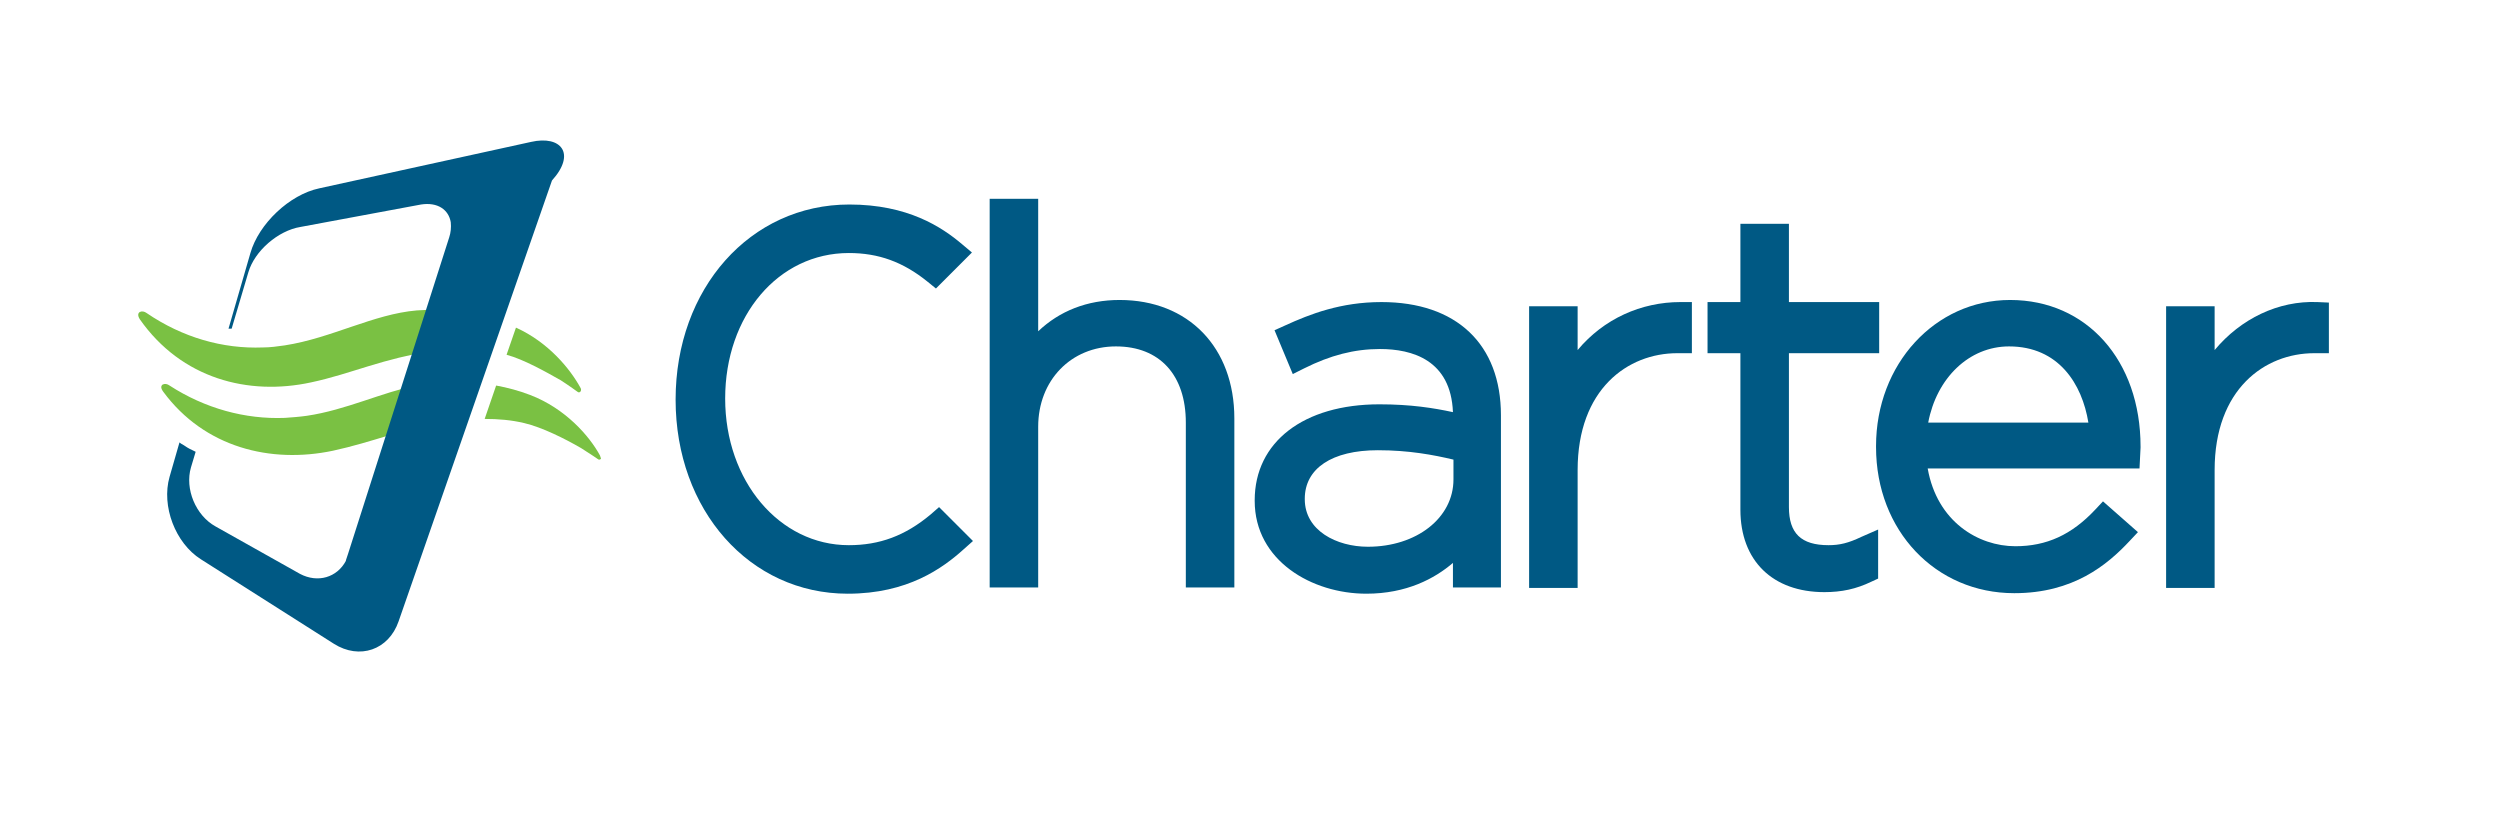 <?xml version="1.0" encoding="UTF-8"?>
<!-- Generator: Adobe Illustrator 24.1.0, SVG Export Plug-In . SVG Version: 6.00 Build 0)  -->
<svg xmlns="http://www.w3.org/2000/svg" xmlns:xlink="http://www.w3.org/1999/xlink" version="1.1" id="Logo" x="0px" y="0px" viewBox="0 0 479.2 157.2" style="enable-background:new 0 0 479.2 157.2;" xml:space="preserve">
<style type="text/css">
	.st0{fill:#005984;}
	.st1{fill:#7AC143;}
	.st2{fill-rule:evenodd;clip-rule:evenodd;fill:#005984;}
</style>
<g>
</g>
<g>
	<g>
	</g>
</g>
<g>
	<g>
		<path class="st0" d="M214.6,57.5c-6.2,0-11.5,2.1-15.6,6c0-8,0-25.4,0-25.4h-9.3v74.5h9.3V81.8c0-8.9,6.3-15.4,14.9-15.4    c8.4,0,13.4,5.5,13.4,14.6v31.6h9.3V80.2C236.6,66.6,227.8,57.5,214.6,57.5z"></path>
		<path class="st0" d="M264.8,57.9c-7.8,0-13.7,2.3-18.5,4.5l-2,0.9l3.5,8.4l2.2-1.1c5-2.5,9.6-3.7,14.5-3.7c6.2,0,13.6,2.1,14,12.1    c-3.7-0.8-8.1-1.5-14.1-1.5c-14.5,0-23.9,7.2-23.9,18.4V96c0,11.5,11,17.8,21.4,17.8c7.7,0,13.1-2.9,16.6-5.9c0,1,0,4.7,0,4.7h9.2    V79.6C287.7,66,279.2,57.9,264.8,57.9z M250.1,95.6c0-5.8,5.2-9.3,14-9.3c6,0,10.7,0.9,14.5,1.8c0,1.7,0,3.8,0,3.8    c0,7.4-7.1,12.9-16.4,12.9c-6,0-12.1-3.1-12.1-9.1V95.6z"></path>
		<path class="st0" d="M302.4,67.1c0-3,0-8.4,0-8.4h-9.3v54h9.3V90.1c0-15.5,9.6-22.4,19.1-22.4h2.8v-9.8l-2.2,0    C314.6,57.9,307.4,61.1,302.4,67.1z"></path>
		<path class="st0" d="M350.5,104.5c-5.3,0-7.6-2.3-7.6-7.3c0,0,0-25.6,0-29.5c3.4,0,17.3,0,17.3,0v-9.8c0,0-13.9,0-17.3,0    c0-3.3,0-15,0-15h-9.3c0,0,0,11.8,0,15c-1.8,0-6.3,0-6.3,0v9.8c0,0,4.4,0,6.3,0c0,3.9,0,30,0,30c0,9.8,6.2,15.8,16.1,15.8    c3.3,0,6.1-0.6,9-2l1.3-0.6v-9.4l-3.2,1.4C354.3,104.1,352.6,104.5,350.5,104.5z"></path>
		<path class="st0" d="M385.3,57.5c-14.4,0-25.7,12.3-25.7,28v0.2c0,16,11.4,28,26.5,28c11.3,0,17.8-5.4,22.1-10l1.6-1.7l-6.7-5.9    l-1.5,1.6c-4.5,4.8-9.3,7-15.3,7c-7.1,0-15-4.7-16.8-14.9c4.5,0,40.6,0,40.6,0l0.1-2l0.1-2v-0.2C410.3,69.1,400,57.5,385.3,57.5z     M385.1,66.4c9.5,0,14,7.2,15.2,14.6c-4.1,0-26.5,0-30.7,0C371.2,72.5,377.4,66.4,385.1,66.4z"></path>
		<path class="st0" d="M444.2,57.9c-7.5-0.3-14.7,3.2-19.7,9.2c0-3,0-8.4,0-8.4h-9.3v54h9.3V90.1c0-15.5,9.6-22.4,19.1-22.4h2.8V58    L444.2,57.9z"></path>
		<path class="st0" d="M178.4,98.6c-4.9,4.1-9.8,5.9-15.7,5.9c-13.3,0-23.7-12.3-23.7-28.1c0-15.9,10.2-27.9,23.7-27.9    c5.7,0,10.4,1.7,15.1,5.5l1.6,1.3l6.9-6.9l-1.9-1.6c-3.9-3.3-10.4-7.6-21.6-7.6c-19,0-33.3,16.1-33.3,37.4    c0,21.2,14.2,37.2,33,37.2c11.5,0,18.2-4.9,22.2-8.5l1.8-1.6l-6.5-6.5L178.4,98.6z"></path>
	</g>
	<g>
		<g>
			<path class="st1" d="M59.6,73.3c3.8-0.8,7.4-2,11-3.1c3.9-1.2,7.8-2.2,11.5-2.8l2.6-8c-1.6-0.1-3.2,0-4.8,0.1     c-8.3,0.7-16.3,5.3-25.3,6.7c-1.4,0.2-2.8,0.4-4.2,0.4c-7.7,0.3-15.4-1.9-22.3-6.6c-0.4-0.3-0.9-0.4-1.3-0.2     c-0.3,0.2-0.5,0.6,0,1.4C34.8,72.6,47.6,75.9,59.6,73.3z"></path>
			<path class="st1" d="M98.9,62.8L97.1,68c3.3,0.9,7.4,3.2,10.4,4.9c1.7,1.1,3.2,2.2,3.2,2.2c0.2,0.2,0.5,0.1,0.6-0.1     c0.1-0.2,0.1-0.4,0-0.6C109.3,70.7,105.1,65.6,98.9,62.8z"></path>
			<path class="st1" d="M115,87.3c-2-3.7-6.6-9-13.4-11.6c-2.1-0.8-4.3-1.4-6.5-1.8l-2.2,6.4c2.6,0,5.1,0.2,7.6,0.8     c3.4,0.8,7.8,3,10.9,4.8c1.6,1,3.2,2.1,3.2,2.1c0.2,0.2,0.5,0.1,0.6-0.1C115.1,87.7,115.1,87.5,115,87.3z"></path>
			<path class="st1" d="M63.8,86.4c3.7-0.8,7.3-1.9,10.9-3c0.9-0.3,1.7-0.5,2.6-0.7l2.8-8.9c-6.9,1.4-13.8,4.8-21.3,5.9     c-1.4,0.2-2.8,0.3-4.2,0.4c-7.6,0.3-15.3-1.8-22.1-6.2c-0.4-0.3-0.9-0.4-1.3-0.2c-0.3,0.2-0.5,0.6,0.1,1.4     C39.2,85.8,51.9,88.9,63.8,86.4z"></path>
		</g>
		<path class="st2" d="M101.8,27.2l-40.6,8.9c-5.7,1.2-11.6,6.8-13.2,12.4l-4.2,14.5c0,0,0,0,0,0l0,0c0,0,0,0,0,0l0,0c0,0,0,0,0,0    l0,0c0,0,0,0,0,0l0,0c0,0,0,0,0,0l0,0c0,0,0,0,0,0l0,0c0,0,0,0,0,0l0,0c0,0,0,0,0,0h0c0,0,0,0,0,0l0,0c0,0,0,0,0,0v0c0,0,0,0,0,0    v0c0,0,0,0,0,0l0,0c0,0,0,0,0,0v0c0,0,0,0,0,0v0c0,0,0,0,0,0l0,0c0,0,0,0,0,0l0,0c0,0,0,0,0,0v0c0,0,0,0,0,0c0,0,0,0,0,0h0    c0,0,0,0,0,0l0,0c0,0,0,0,0,0v0c0,0,0,0,0,0l0,0c0,0,0,0,0,0l0,0c0,0,0,0,0,0l0,0c0,0,0,0,0,0l0,0c0,0,0,0,0,0h0c0,0,0,0,0,0l0,0    c0,0,0,0,0,0l0,0c0,0,0,0,0,0l0,0c0,0,0,0,0,0l0,0c0,0,0,0,0,0l0,0c0,0,0,0,0,0l0,0c0,0,0,0,0,0l0,0c0,0,0,0,0,0l0,0c0,0,0,0,0,0    l0,0c0,0,0,0,0,0l0,0c0,0,0,0,0,0l0,0c0,0,0,0,0,0l0,0c0,0,0,0,0,0l0,0c0,0,0,0,0,0l0,0c0,0,0,0,0,0l0,0c0,0,0,0,0,0v0    c0,0,0,0,0,0l0,0c0,0,0,0,0,0l0,0c0,0,0,0,0,0l0,0c0,0,0,0,0,0v0c0,0,0,0,0,0h0c0,0,0,0,0,0l0,0c0,0,0,0,0,0l0,0c0,0,0,0,0,0h0    c0,0,0,0,0,0l0,0c0,0,0,0,0,0v0c0,0,0,0,0.1,0h0c0,0,0,0,0,0v0c0,0,0,0,0,0l0,0c0,0,0,0,0,0l0,0c0,0,0,0,0,0v0c0,0,0,0,0,0l0,0    c0,0,0,0,0,0h0c0,0,0,0,0,0l0,0c0,0,0,0,0,0l0,0c0,0,0,0,0,0l0,0c0,0,0,0,0,0l0,0c0,0,0,0,0,0l0,0c0,0,0,0,0,0l0,0c0,0,0,0,0,0    l0,0c0,0,0,0,0,0l0,0c0,0,0,0,0,0l0,0c0,0,0,0,0,0l0,0c0,0,0,0,0,0l0,0c0,0,0,0,0,0h0c0,0,0,0,0,0l0,0c0,0,0,0,0,0l0,0    c0,0,0,0,0,0l0,0c0,0,0,0,0,0l0,0c0,0,0,0,0,0v0c0,0,0,0,0,0l0,0c0,0,0,0,0,0l0,0c0,0,0,0,0,0h0c0,0,0,0,0,0l0,0c0,0,0,0,0,0l0,0    c0,0,0,0,0,0l0,0c0,0,0,0,0,0h0c0,0,0,0,0,0l0,0c0,0,0,0,0,0l0,0c0,0,0,0,0,0c0,0,0,0,0,0v0c0,0,0,0,0,0c0,0,0,0,0,0l0,0    c0,0,0,0,0,0l0,0c0,0,0,0,0.1,0l0,0c0,0,0,0,0,0l0,0c0,0,0,0,0,0l0,0c0,0,0,0,0,0l0,0c0,0,0,0,0.1,0l0,0c0,0,0.1,0,0.1,0v0    c0,0,0,0,0.1,0l0,0c0,0,0.1,0,0.1,0l0,0c0,0,0,0,0,0l3.2-10.8c1.2-4.1,5.7-8,10-8.7l23.1-4.3c3.2-0.5,5.3,1,5.7,3.4    c0.1,1,0,2-0.3,2.9l-19.4,60.7c-0.1,0.4-0.3,0.8-0.4,1.2c0,0,0,0,0,0.1c-1.7,3.2-5.4,4.3-8.8,2.5l-16.2-9.1    c-3.8-2.1-5.9-7.2-4.7-11.3l0.9-3c-0.2-0.1-0.4-0.2-0.6-0.3c-0.7-0.3-1.3-0.7-1.9-1.1c-0.2-0.1-0.4-0.2-0.6-0.4l-1.9,6.6    c-1.6,5.6,1.1,12.7,6,15.8l25.5,16.2c4.9,3.1,10.5,1.2,12.4-4.3l29.4-84.5C110.5,29.4,107.5,25.9,101.8,27.2z"></path>
	</g>
</g>
</svg>
